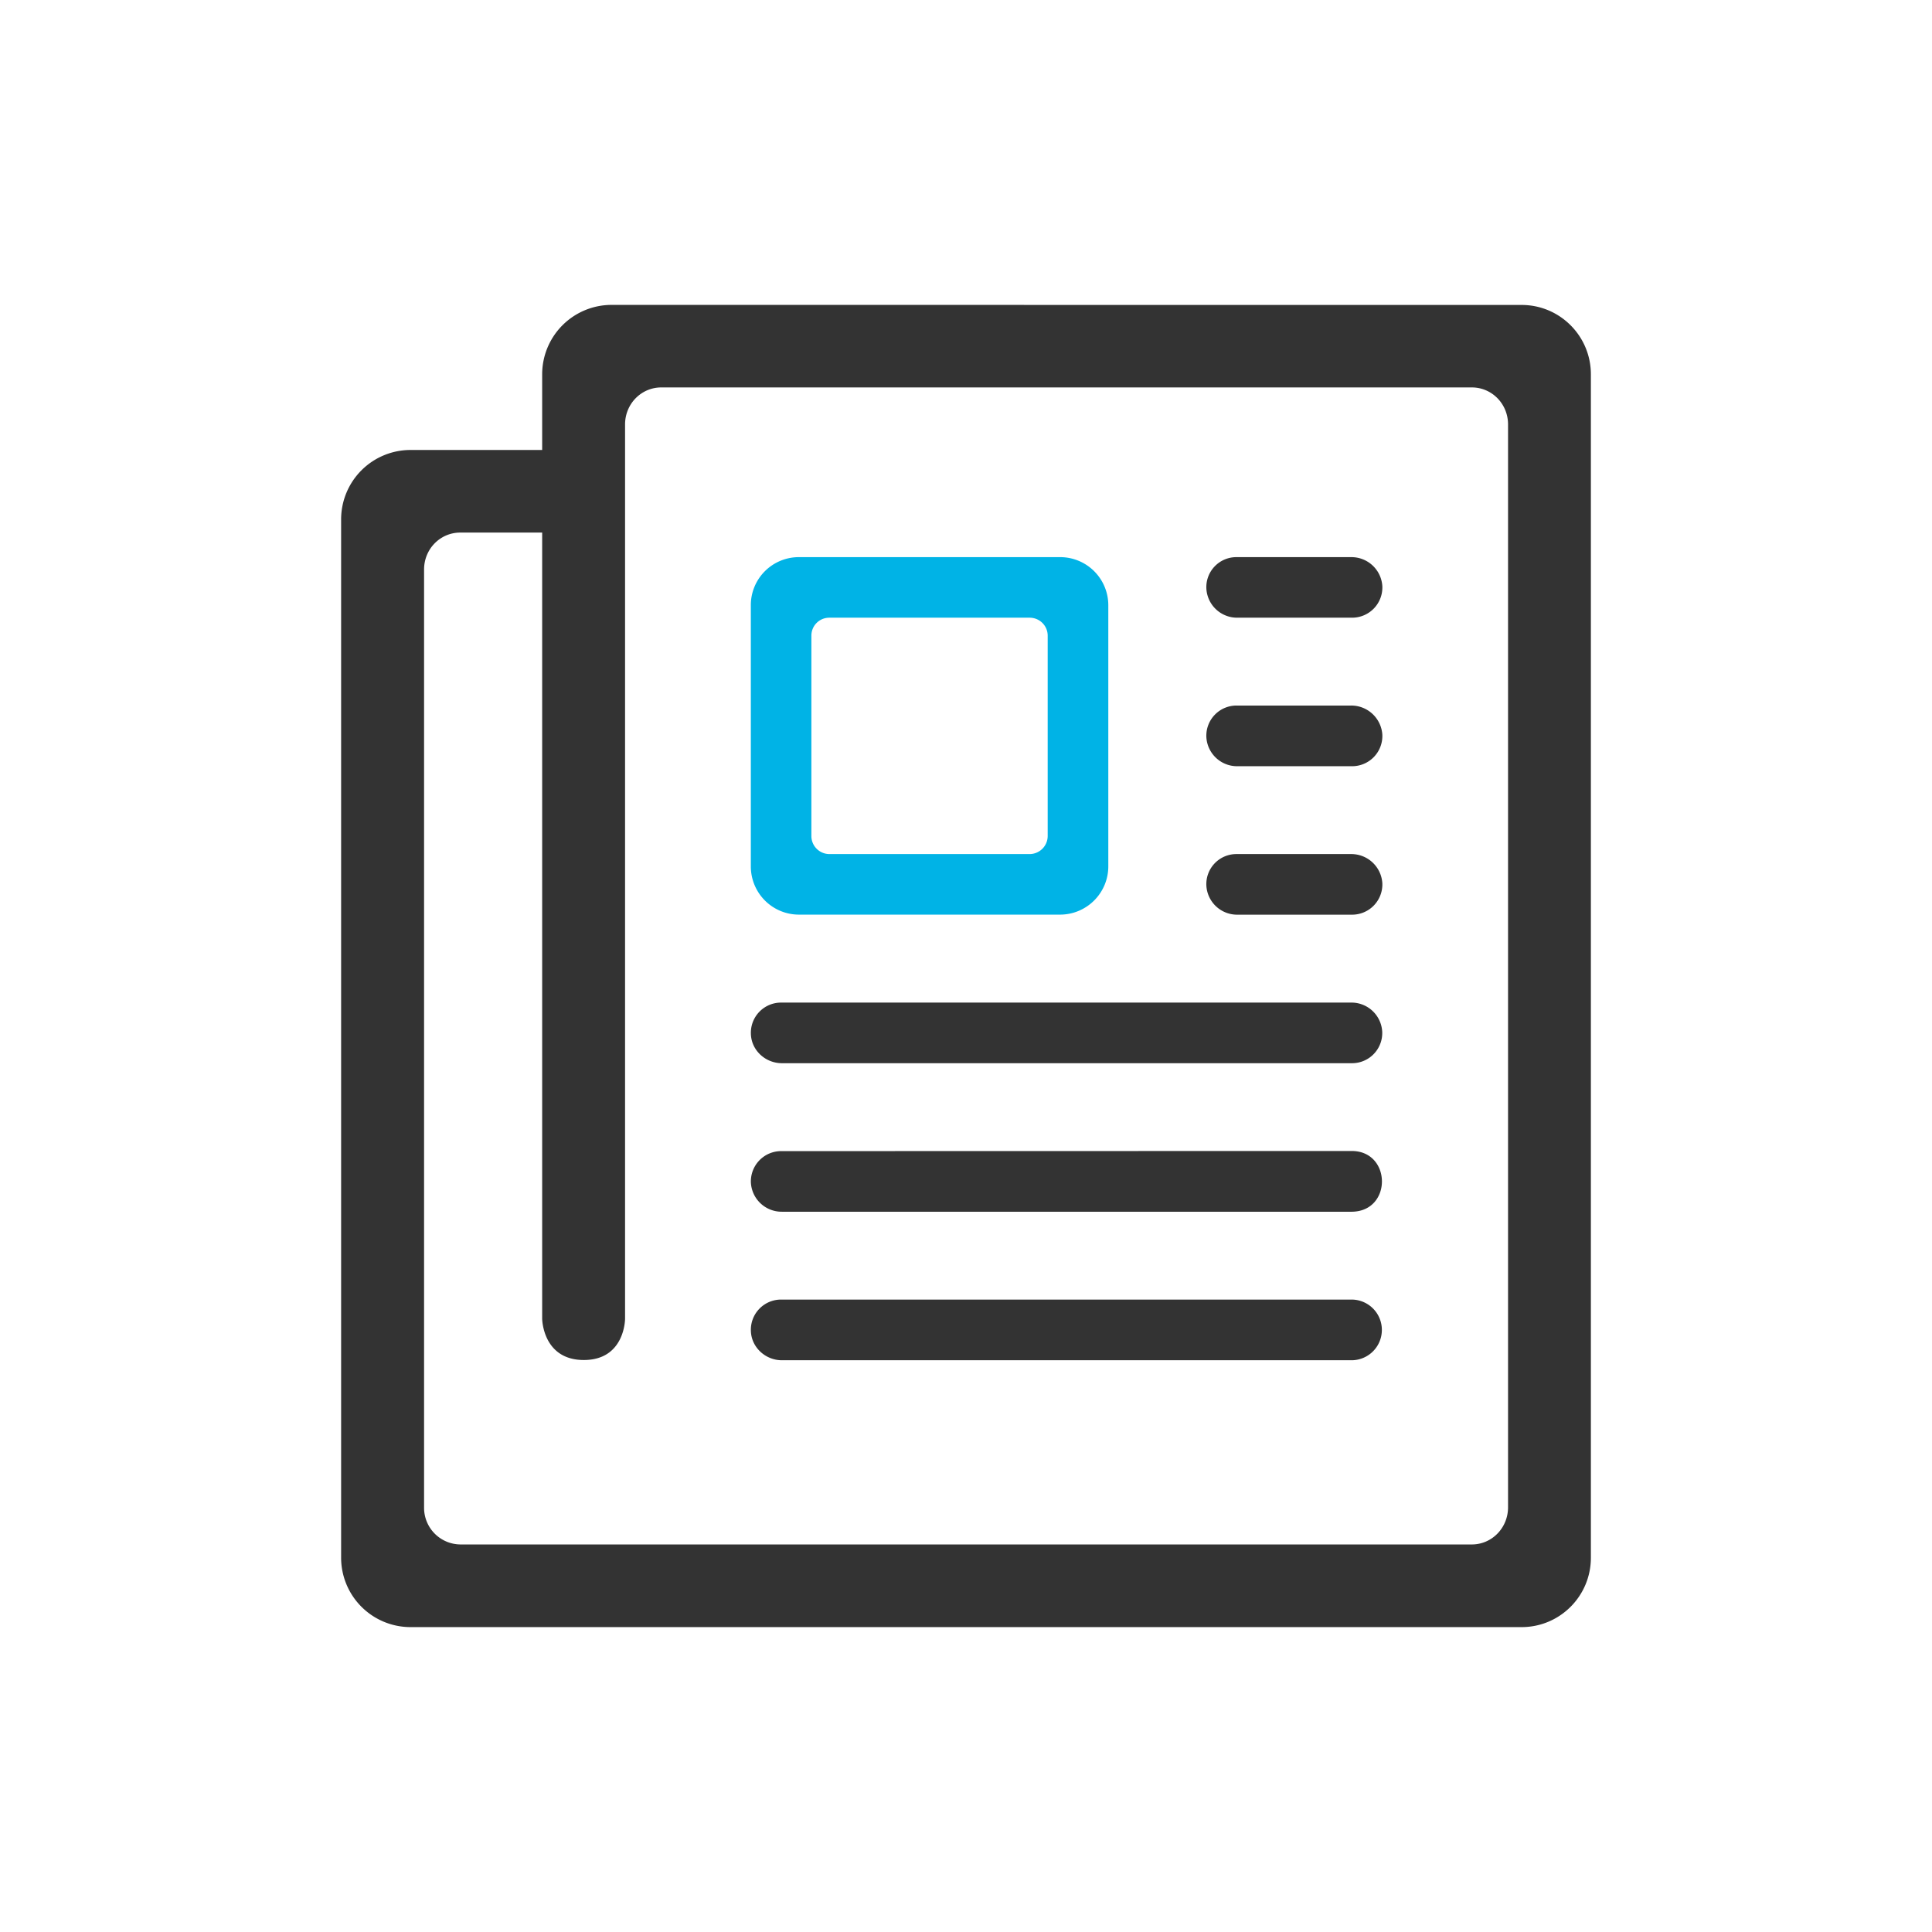 <svg xmlns="http://www.w3.org/2000/svg" width="32" height="32" viewBox="0 0 32 32"><path fill="#333" d="M10.13 5.05a1.15 1.15 0 0 0-1.15 1.149v1.254H6.8a1.15 1.15 0 0 0-1.15 1.15V25.8A1.15 1.15 0 0 0 6.8 26.95h18.403c.634 0 1.147-.515 1.147-1.149V6.2c0-.634-.513-1.149-1.147-1.149zm.824 1.367h13.424c.333 0 .6.273.6.613v17.936c0 .34-.267.615-.6.615H7.624a.607.607 0 0 1-.6-.615V9.433c0-.34.267-.612.6-.612H8.98v13.022s.007.683.69.683c.683 0 .683-.683.683-.683V7.03c0-.34.268-.613.6-.613zm9.527 2.811a.497.497 0 0 0-.5.517.51.51 0 0 0 .513.486h1.9a.501.501 0 0 0 .502-.519.512.512 0 0 0-.517-.484zm0 2.458a.5.5 0 0 0-.5.521.51.51 0 0 0 .513.484h1.9a.501.501 0 0 0 .502-.52.516.516 0 0 0-.517-.485zm0 2.46a.498.498 0 0 0-.5.519.51.51 0 0 0 .513.485h1.9a.501.501 0 0 0 .502-.518.515.515 0 0 0-.517-.486zm-7.544 2.46a.5.5 0 0 0-.5.519c.008.272.241.485.514.485h9.441a.5.5 0 0 0 .502-.519.51.51 0 0 0-.515-.485zm9.442 2.458l-9.442.002a.502.502 0 0 0-.5.52.51.51 0 0 0 .514.484h9.441c.672-.008.658-1.015-.013-1.006zm-9.442 2.461a.5.5 0 0 0-.5.52c.008.271.241.485.514.485h9.441a.502.502 0 1 0-.013-1.005z"/><path fill="#00b3e6" d="M13.234 9.228a.795.795 0 0 0-.798.798v4.323c0 .442.355.8.798.8h4.323c.442 0 .8-.358.8-.8v-4.323a.797.797 0 0 0-.8-.798zm.503 1.003h3.316c.166 0 .3.132.3.298v3.317a.3.3 0 0 1-.3.3h-3.316a.299.299 0 0 1-.298-.3v-3.317c0-.166.132-.298.298-.298z"/></svg>